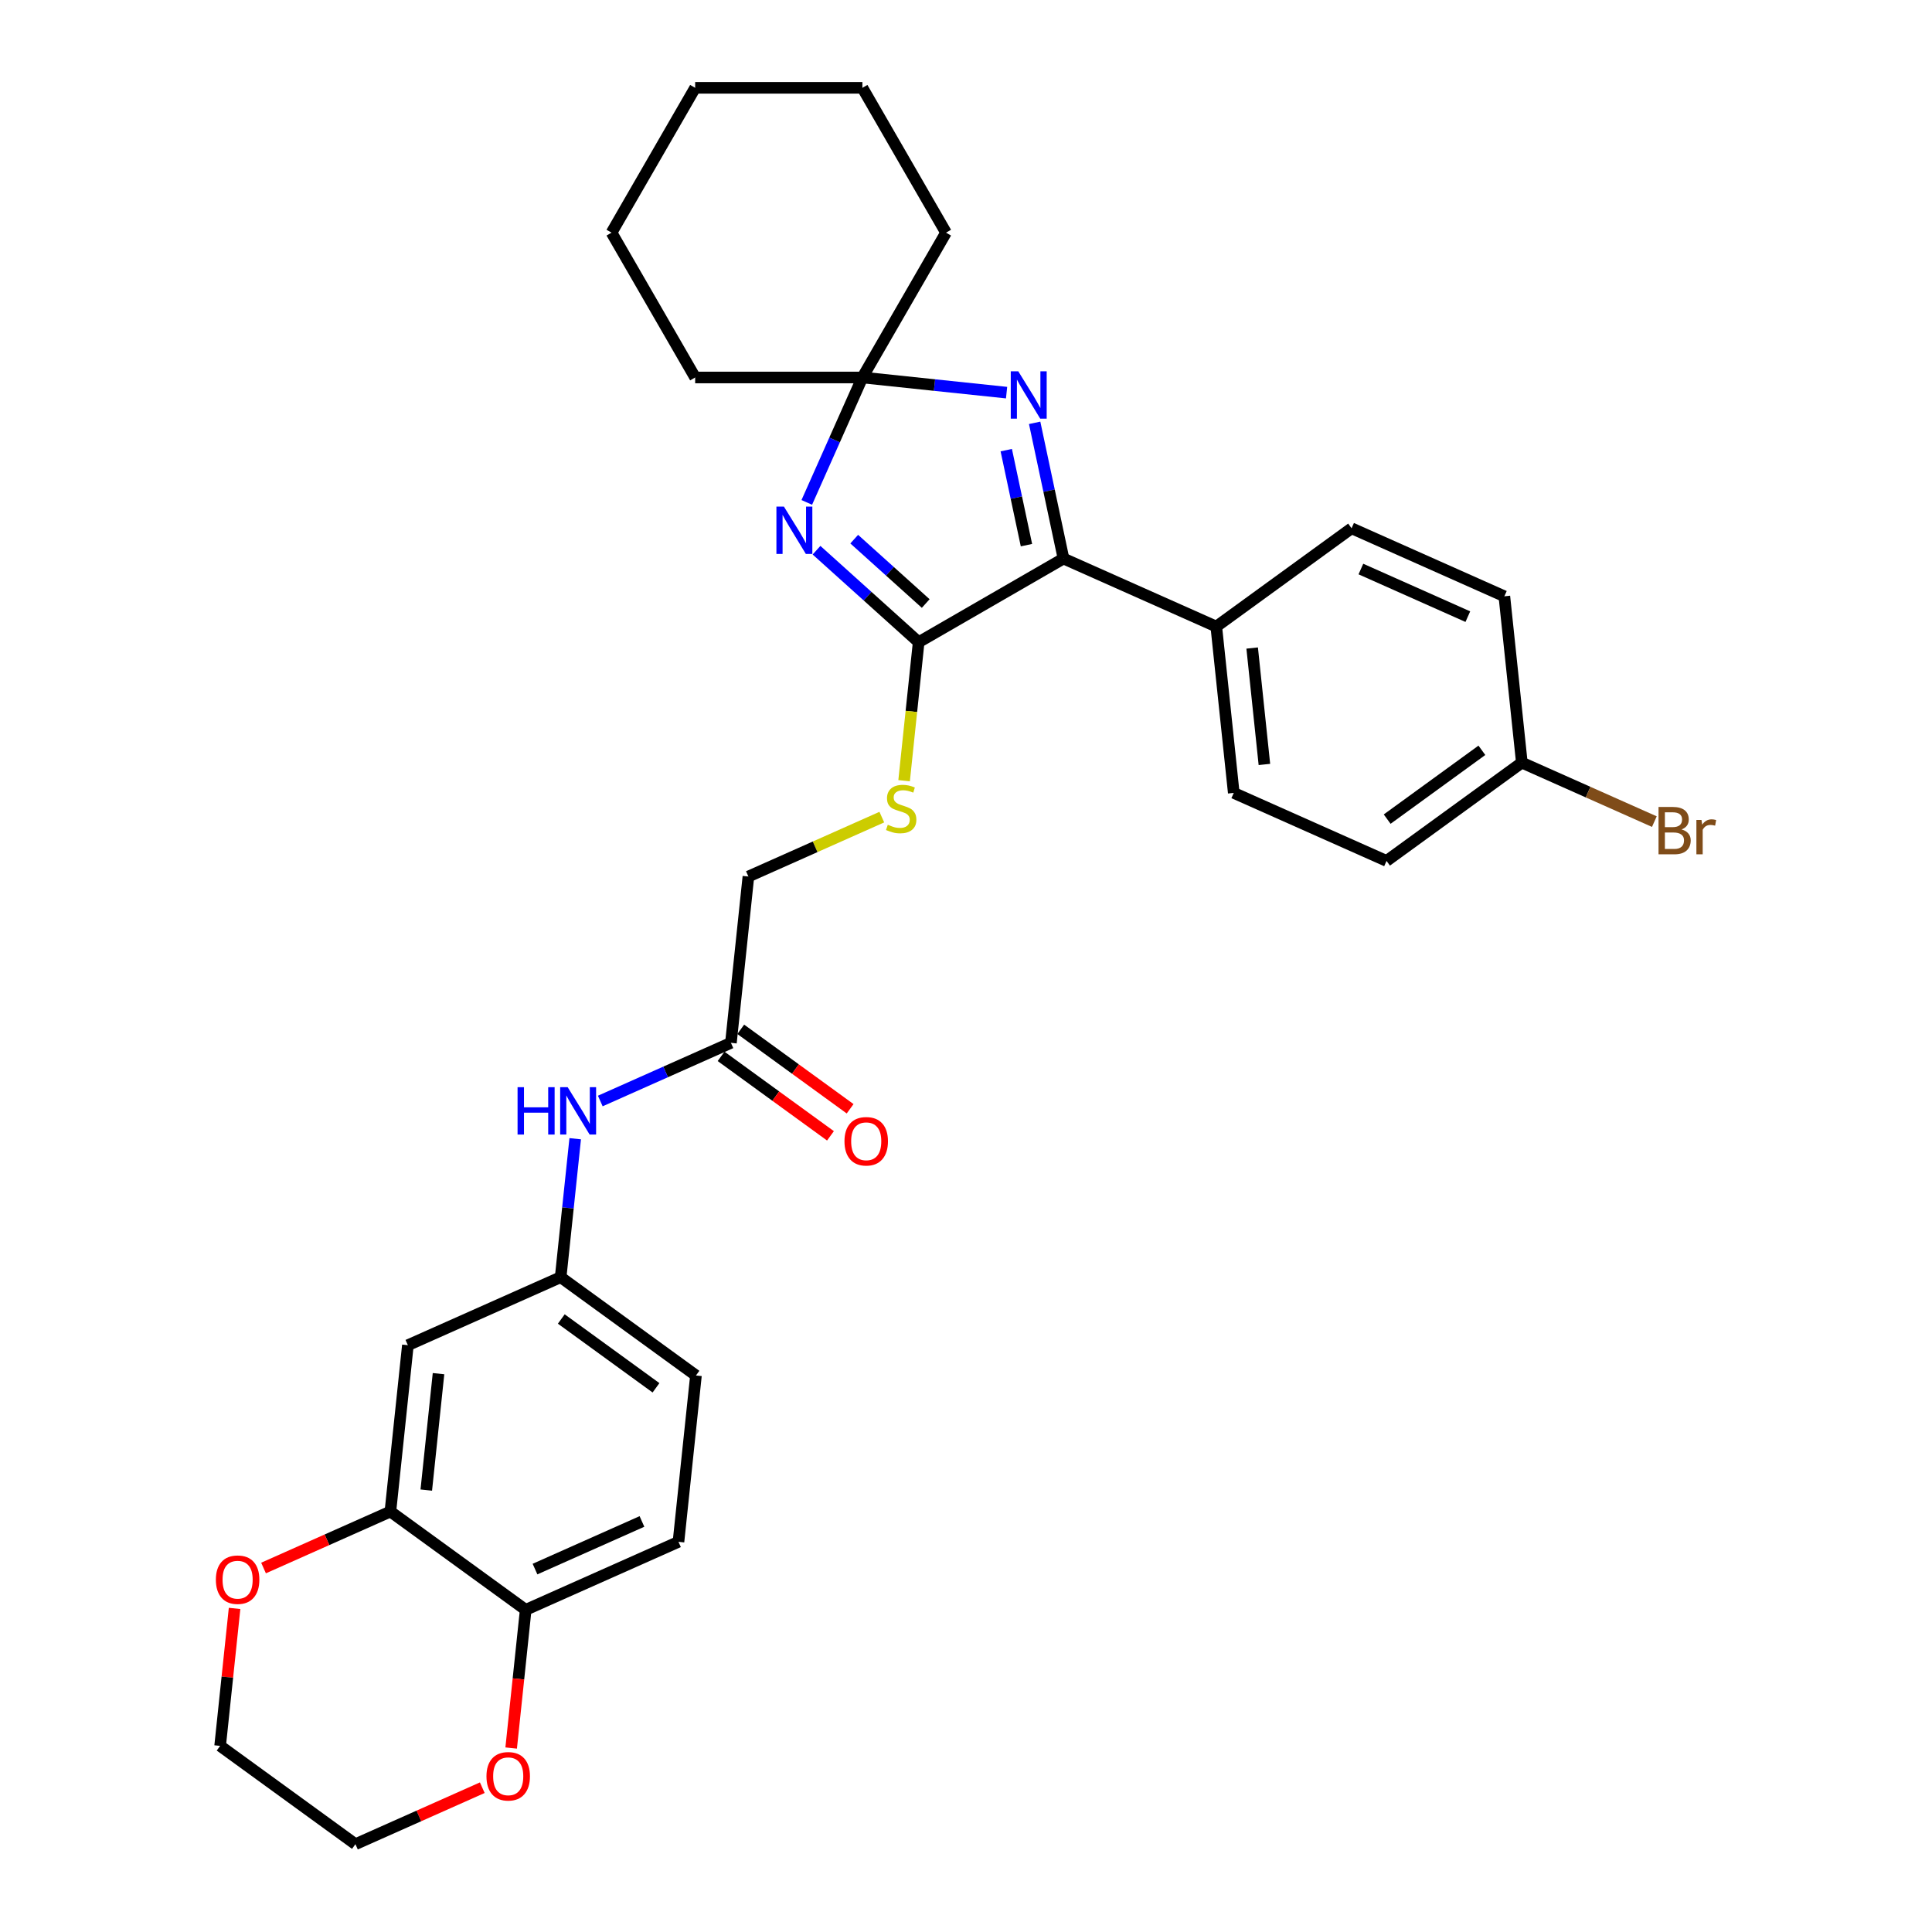 <?xml version='1.0' encoding='iso-8859-1'?>
<svg version='1.1' baseProfile='full'
              xmlns='http://www.w3.org/2000/svg'
                      xmlns:rdkit='http://www.rdkit.org/xml'
                      xmlns:xlink='http://www.w3.org/1999/xlink'
                  xml:space='preserve'
width='1000px' height='1000px' viewBox='0 0 1000 1000'>
<!-- END OF HEADER -->
<rect style='opacity:1.0;fill:#FFFFFF;stroke:none' width='1000' height='1000' x='0' y='0'> </rect>
<path class='bond-0' d='M 422.63,284.785 L 449.064,308.586' style='fill:none;fill-rule:evenodd;stroke:#0000FF;stroke-width:6px;stroke-linecap:butt;stroke-linejoin:miter;stroke-opacity:1' />
<path class='bond-0' d='M 449.064,308.586 L 475.498,332.387' style='fill:none;fill-rule:evenodd;stroke:#000000;stroke-width:6px;stroke-linecap:butt;stroke-linejoin:miter;stroke-opacity:1' />
<path class='bond-0' d='M 442.144,279.059 L 460.648,295.72' style='fill:none;fill-rule:evenodd;stroke:#0000FF;stroke-width:6px;stroke-linecap:butt;stroke-linejoin:miter;stroke-opacity:1' />
<path class='bond-0' d='M 460.648,295.72 L 479.152,312.381' style='fill:none;fill-rule:evenodd;stroke:#000000;stroke-width:6px;stroke-linecap:butt;stroke-linejoin:miter;stroke-opacity:1' />
<path class='bond-3' d='M 417.59,260.044 L 431.984,227.715' style='fill:none;fill-rule:evenodd;stroke:#0000FF;stroke-width:6px;stroke-linecap:butt;stroke-linejoin:miter;stroke-opacity:1' />
<path class='bond-3' d='M 431.984,227.715 L 446.377,195.386' style='fill:none;fill-rule:evenodd;stroke:#000000;stroke-width:6px;stroke-linecap:butt;stroke-linejoin:miter;stroke-opacity:1' />
<path class='bond-2' d='M 475.498,332.387 L 550.464,289.106' style='fill:none;fill-rule:evenodd;stroke:#000000;stroke-width:6px;stroke-linecap:butt;stroke-linejoin:miter;stroke-opacity:1' />
<path class='bond-4' d='M 475.498,332.387 L 471.73,368.238' style='fill:none;fill-rule:evenodd;stroke:#000000;stroke-width:6px;stroke-linecap:butt;stroke-linejoin:miter;stroke-opacity:1' />
<path class='bond-4' d='M 471.73,368.238 L 467.962,404.089' style='fill:none;fill-rule:evenodd;stroke:#CCCC00;stroke-width:6px;stroke-linecap:butt;stroke-linejoin:miter;stroke-opacity:1' />
<path class='bond-1' d='M 521.005,203.23 L 483.691,199.308' style='fill:none;fill-rule:evenodd;stroke:#0000FF;stroke-width:6px;stroke-linecap:butt;stroke-linejoin:miter;stroke-opacity:1' />
<path class='bond-1' d='M 483.691,199.308 L 446.377,195.386' style='fill:none;fill-rule:evenodd;stroke:#000000;stroke-width:6px;stroke-linecap:butt;stroke-linejoin:miter;stroke-opacity:1' />
<path class='bond-31' d='M 535.532,218.856 L 542.998,253.981' style='fill:none;fill-rule:evenodd;stroke:#0000FF;stroke-width:6px;stroke-linecap:butt;stroke-linejoin:miter;stroke-opacity:1' />
<path class='bond-31' d='M 542.998,253.981 L 550.464,289.106' style='fill:none;fill-rule:evenodd;stroke:#000000;stroke-width:6px;stroke-linecap:butt;stroke-linejoin:miter;stroke-opacity:1' />
<path class='bond-31' d='M 520.837,232.993 L 526.063,257.58' style='fill:none;fill-rule:evenodd;stroke:#0000FF;stroke-width:6px;stroke-linecap:butt;stroke-linejoin:miter;stroke-opacity:1' />
<path class='bond-31' d='M 526.063,257.58 L 531.29,282.168' style='fill:none;fill-rule:evenodd;stroke:#000000;stroke-width:6px;stroke-linecap:butt;stroke-linejoin:miter;stroke-opacity:1' />
<path class='bond-8' d='M 550.464,289.106 L 629.543,324.314' style='fill:none;fill-rule:evenodd;stroke:#000000;stroke-width:6px;stroke-linecap:butt;stroke-linejoin:miter;stroke-opacity:1' />
<path class='bond-24' d='M 446.377,195.386 L 489.659,120.42' style='fill:none;fill-rule:evenodd;stroke:#000000;stroke-width:6px;stroke-linecap:butt;stroke-linejoin:miter;stroke-opacity:1' />
<path class='bond-25' d='M 446.377,195.386 L 359.814,195.386' style='fill:none;fill-rule:evenodd;stroke:#000000;stroke-width:6px;stroke-linecap:butt;stroke-linejoin:miter;stroke-opacity:1' />
<path class='bond-15' d='M 456.426,422.939 L 421.898,438.312' style='fill:none;fill-rule:evenodd;stroke:#CCCC00;stroke-width:6px;stroke-linecap:butt;stroke-linejoin:miter;stroke-opacity:1' />
<path class='bond-15' d='M 421.898,438.312 L 387.37,453.685' style='fill:none;fill-rule:evenodd;stroke:#000000;stroke-width:6px;stroke-linecap:butt;stroke-linejoin:miter;stroke-opacity:1' />
<path class='bond-5' d='M 202.067,782.368 L 211.115,696.279' style='fill:none;fill-rule:evenodd;stroke:#000000;stroke-width:6px;stroke-linecap:butt;stroke-linejoin:miter;stroke-opacity:1' />
<path class='bond-5' d='M 220.642,771.264 L 226.976,711.002' style='fill:none;fill-rule:evenodd;stroke:#000000;stroke-width:6px;stroke-linecap:butt;stroke-linejoin:miter;stroke-opacity:1' />
<path class='bond-12' d='M 202.067,782.368 L 169.236,796.985' style='fill:none;fill-rule:evenodd;stroke:#000000;stroke-width:6px;stroke-linecap:butt;stroke-linejoin:miter;stroke-opacity:1' />
<path class='bond-12' d='M 169.236,796.985 L 136.405,811.602' style='fill:none;fill-rule:evenodd;stroke:#FF0000;stroke-width:6px;stroke-linecap:butt;stroke-linejoin:miter;stroke-opacity:1' />
<path class='bond-34' d='M 202.067,782.368 L 272.098,833.248' style='fill:none;fill-rule:evenodd;stroke:#000000;stroke-width:6px;stroke-linecap:butt;stroke-linejoin:miter;stroke-opacity:1' />
<path class='bond-6' d='M 211.115,696.279 L 290.194,661.071' style='fill:none;fill-rule:evenodd;stroke:#000000;stroke-width:6px;stroke-linecap:butt;stroke-linejoin:miter;stroke-opacity:1' />
<path class='bond-7' d='M 378.322,539.773 L 387.37,453.685' style='fill:none;fill-rule:evenodd;stroke:#000000;stroke-width:6px;stroke-linecap:butt;stroke-linejoin:miter;stroke-opacity:1' />
<path class='bond-10' d='M 378.322,539.773 L 344.513,554.826' style='fill:none;fill-rule:evenodd;stroke:#000000;stroke-width:6px;stroke-linecap:butt;stroke-linejoin:miter;stroke-opacity:1' />
<path class='bond-10' d='M 344.513,554.826 L 310.704,569.879' style='fill:none;fill-rule:evenodd;stroke:#0000FF;stroke-width:6px;stroke-linecap:butt;stroke-linejoin:miter;stroke-opacity:1' />
<path class='bond-14' d='M 373.234,546.776 L 401.541,567.343' style='fill:none;fill-rule:evenodd;stroke:#000000;stroke-width:6px;stroke-linecap:butt;stroke-linejoin:miter;stroke-opacity:1' />
<path class='bond-14' d='M 401.541,567.343 L 429.848,587.909' style='fill:none;fill-rule:evenodd;stroke:#FF0000;stroke-width:6px;stroke-linecap:butt;stroke-linejoin:miter;stroke-opacity:1' />
<path class='bond-14' d='M 383.41,532.77 L 411.717,553.336' style='fill:none;fill-rule:evenodd;stroke:#000000;stroke-width:6px;stroke-linecap:butt;stroke-linejoin:miter;stroke-opacity:1' />
<path class='bond-14' d='M 411.717,553.336 L 440.024,573.903' style='fill:none;fill-rule:evenodd;stroke:#FF0000;stroke-width:6px;stroke-linecap:butt;stroke-linejoin:miter;stroke-opacity:1' />
<path class='bond-17' d='M 629.543,324.314 L 638.591,410.403' style='fill:none;fill-rule:evenodd;stroke:#000000;stroke-width:6px;stroke-linecap:butt;stroke-linejoin:miter;stroke-opacity:1' />
<path class='bond-17' d='M 648.118,335.418 L 654.452,395.68' style='fill:none;fill-rule:evenodd;stroke:#000000;stroke-width:6px;stroke-linecap:butt;stroke-linejoin:miter;stroke-opacity:1' />
<path class='bond-18' d='M 629.543,324.314 L 699.574,273.434' style='fill:none;fill-rule:evenodd;stroke:#000000;stroke-width:6px;stroke-linecap:butt;stroke-linejoin:miter;stroke-opacity:1' />
<path class='bond-9' d='M 272.098,833.248 L 351.177,798.04' style='fill:none;fill-rule:evenodd;stroke:#000000;stroke-width:6px;stroke-linecap:butt;stroke-linejoin:miter;stroke-opacity:1' />
<path class='bond-9' d='M 276.918,812.151 L 332.273,787.505' style='fill:none;fill-rule:evenodd;stroke:#000000;stroke-width:6px;stroke-linecap:butt;stroke-linejoin:miter;stroke-opacity:1' />
<path class='bond-13' d='M 272.098,833.248 L 268.339,869.013' style='fill:none;fill-rule:evenodd;stroke:#000000;stroke-width:6px;stroke-linecap:butt;stroke-linejoin:miter;stroke-opacity:1' />
<path class='bond-13' d='M 268.339,869.013 L 264.58,904.777' style='fill:none;fill-rule:evenodd;stroke:#FF0000;stroke-width:6px;stroke-linecap:butt;stroke-linejoin:miter;stroke-opacity:1' />
<path class='bond-11' d='M 297.727,589.403 L 293.961,625.237' style='fill:none;fill-rule:evenodd;stroke:#0000FF;stroke-width:6px;stroke-linecap:butt;stroke-linejoin:miter;stroke-opacity:1' />
<path class='bond-11' d='M 293.961,625.237 L 290.194,661.071' style='fill:none;fill-rule:evenodd;stroke:#000000;stroke-width:6px;stroke-linecap:butt;stroke-linejoin:miter;stroke-opacity:1' />
<path class='bond-19' d='M 290.194,661.071 L 360.225,711.951' style='fill:none;fill-rule:evenodd;stroke:#000000;stroke-width:6px;stroke-linecap:butt;stroke-linejoin:miter;stroke-opacity:1' />
<path class='bond-19' d='M 290.523,682.709 L 339.545,718.325' style='fill:none;fill-rule:evenodd;stroke:#000000;stroke-width:6px;stroke-linecap:butt;stroke-linejoin:miter;stroke-opacity:1' />
<path class='bond-26' d='M 121.417,832.517 L 117.678,868.091' style='fill:none;fill-rule:evenodd;stroke:#FF0000;stroke-width:6px;stroke-linecap:butt;stroke-linejoin:miter;stroke-opacity:1' />
<path class='bond-26' d='M 117.678,868.091 L 113.939,903.665' style='fill:none;fill-rule:evenodd;stroke:#000000;stroke-width:6px;stroke-linecap:butt;stroke-linejoin:miter;stroke-opacity:1' />
<path class='bond-27' d='M 249.632,925.311 L 216.801,939.928' style='fill:none;fill-rule:evenodd;stroke:#FF0000;stroke-width:6px;stroke-linecap:butt;stroke-linejoin:miter;stroke-opacity:1' />
<path class='bond-27' d='M 216.801,939.928 L 183.97,954.545' style='fill:none;fill-rule:evenodd;stroke:#000000;stroke-width:6px;stroke-linecap:butt;stroke-linejoin:miter;stroke-opacity:1' />
<path class='bond-16' d='M 351.177,798.04 L 360.225,711.951' style='fill:none;fill-rule:evenodd;stroke:#000000;stroke-width:6px;stroke-linecap:butt;stroke-linejoin:miter;stroke-opacity:1' />
<path class='bond-22' d='M 638.591,410.403 L 717.67,445.611' style='fill:none;fill-rule:evenodd;stroke:#000000;stroke-width:6px;stroke-linecap:butt;stroke-linejoin:miter;stroke-opacity:1' />
<path class='bond-21' d='M 699.574,273.434 L 778.653,308.642' style='fill:none;fill-rule:evenodd;stroke:#000000;stroke-width:6px;stroke-linecap:butt;stroke-linejoin:miter;stroke-opacity:1' />
<path class='bond-21' d='M 704.394,294.531 L 759.75,319.177' style='fill:none;fill-rule:evenodd;stroke:#000000;stroke-width:6px;stroke-linecap:butt;stroke-linejoin:miter;stroke-opacity:1' />
<path class='bond-20' d='M 787.701,394.731 L 778.653,308.642' style='fill:none;fill-rule:evenodd;stroke:#000000;stroke-width:6px;stroke-linecap:butt;stroke-linejoin:miter;stroke-opacity:1' />
<path class='bond-23' d='M 787.701,394.731 L 821.995,410' style='fill:none;fill-rule:evenodd;stroke:#000000;stroke-width:6px;stroke-linecap:butt;stroke-linejoin:miter;stroke-opacity:1' />
<path class='bond-23' d='M 821.995,410 L 856.289,425.268' style='fill:none;fill-rule:evenodd;stroke:#7F4C19;stroke-width:6px;stroke-linecap:butt;stroke-linejoin:miter;stroke-opacity:1' />
<path class='bond-33' d='M 787.701,394.731 L 717.67,445.611' style='fill:none;fill-rule:evenodd;stroke:#000000;stroke-width:6px;stroke-linecap:butt;stroke-linejoin:miter;stroke-opacity:1' />
<path class='bond-33' d='M 767.021,388.357 L 717.999,423.973' style='fill:none;fill-rule:evenodd;stroke:#000000;stroke-width:6px;stroke-linecap:butt;stroke-linejoin:miter;stroke-opacity:1' />
<path class='bond-29' d='M 489.659,120.42 L 446.377,45.455' style='fill:none;fill-rule:evenodd;stroke:#000000;stroke-width:6px;stroke-linecap:butt;stroke-linejoin:miter;stroke-opacity:1' />
<path class='bond-28' d='M 359.814,195.386 L 316.533,120.42' style='fill:none;fill-rule:evenodd;stroke:#000000;stroke-width:6px;stroke-linecap:butt;stroke-linejoin:miter;stroke-opacity:1' />
<path class='bond-35' d='M 113.939,903.665 L 183.97,954.545' style='fill:none;fill-rule:evenodd;stroke:#000000;stroke-width:6px;stroke-linecap:butt;stroke-linejoin:miter;stroke-opacity:1' />
<path class='bond-30' d='M 316.533,120.42 L 359.814,45.455' style='fill:none;fill-rule:evenodd;stroke:#000000;stroke-width:6px;stroke-linecap:butt;stroke-linejoin:miter;stroke-opacity:1' />
<path class='bond-32' d='M 446.377,45.455 L 359.814,45.455' style='fill:none;fill-rule:evenodd;stroke:#000000;stroke-width:6px;stroke-linecap:butt;stroke-linejoin:miter;stroke-opacity:1' />
<path  class='atom-0' d='M 405.75 262.208
L 413.783 275.193
Q 414.58 276.474, 415.861 278.794
Q 417.142 281.113, 417.211 281.252
L 417.211 262.208
L 420.466 262.208
L 420.466 286.723
L 417.107 286.723
L 408.486 272.526
Q 407.481 270.864, 406.408 268.96
Q 405.369 267.056, 405.058 266.467
L 405.058 286.723
L 401.872 286.723
L 401.872 262.208
L 405.75 262.208
' fill='#0000FF'/>
<path  class='atom-2' d='M 527.047 192.177
L 535.08 205.162
Q 535.877 206.443, 537.158 208.763
Q 538.439 211.082, 538.508 211.221
L 538.508 192.177
L 541.763 192.177
L 541.763 216.692
L 538.404 216.692
L 529.783 202.495
Q 528.779 200.833, 527.705 198.929
Q 526.666 197.025, 526.355 196.436
L 526.355 216.692
L 523.169 216.692
L 523.169 192.177
L 527.047 192.177
' fill='#0000FF'/>
<path  class='atom-5' d='M 459.524 426.89
Q 459.801 426.994, 460.944 427.479
Q 462.087 427.964, 463.333 428.275
Q 464.614 428.552, 465.861 428.552
Q 468.181 428.552, 469.531 427.444
Q 470.882 426.302, 470.882 424.328
Q 470.882 422.977, 470.189 422.146
Q 469.531 421.315, 468.492 420.865
Q 467.454 420.415, 465.722 419.896
Q 463.541 419.238, 462.225 418.615
Q 460.944 417.991, 460.009 416.676
Q 459.109 415.36, 459.109 413.144
Q 459.109 410.062, 461.186 408.158
Q 463.299 406.254, 467.454 406.254
Q 470.293 406.254, 473.513 407.604
L 472.717 410.27
Q 469.774 409.058, 467.558 409.058
Q 465.168 409.058, 463.853 410.062
Q 462.537 411.032, 462.572 412.728
Q 462.572 414.044, 463.229 414.841
Q 463.922 415.637, 464.891 416.087
Q 465.896 416.537, 467.558 417.057
Q 469.774 417.749, 471.089 418.442
Q 472.405 419.134, 473.34 420.554
Q 474.309 421.939, 474.309 424.328
Q 474.309 427.721, 472.024 429.556
Q 469.774 431.357, 465.999 431.357
Q 463.818 431.357, 462.156 430.872
Q 460.529 430.422, 458.59 429.626
L 459.524 426.89
' fill='#CCCC00'/>
<path  class='atom-11' d='M 267.89 562.724
L 271.214 562.724
L 271.214 573.147
L 283.748 573.147
L 283.748 562.724
L 287.072 562.724
L 287.072 587.239
L 283.748 587.239
L 283.748 575.917
L 271.214 575.917
L 271.214 587.239
L 267.89 587.239
L 267.89 562.724
' fill='#0000FF'/>
<path  class='atom-11' d='M 293.824 562.724
L 301.857 575.709
Q 302.653 576.99, 303.934 579.31
Q 305.216 581.63, 305.285 581.768
L 305.285 562.724
L 308.54 562.724
L 308.54 587.239
L 305.181 587.239
L 296.559 573.043
Q 295.555 571.381, 294.482 569.476
Q 293.443 567.572, 293.131 566.983
L 293.131 587.239
L 289.946 587.239
L 289.946 562.724
L 293.824 562.724
' fill='#0000FF'/>
<path  class='atom-13' d='M 111.734 817.645
Q 111.734 811.759, 114.643 808.47
Q 117.551 805.18, 122.988 805.18
Q 128.424 805.18, 131.332 808.47
Q 134.241 811.759, 134.241 817.645
Q 134.241 823.601, 131.298 826.994
Q 128.354 830.353, 122.988 830.353
Q 117.586 830.353, 114.643 826.994
Q 111.734 823.636, 111.734 817.645
M 122.988 827.583
Q 126.727 827.583, 128.735 825.09
Q 130.778 822.562, 130.778 817.645
Q 130.778 812.832, 128.735 810.409
Q 126.727 807.95, 122.988 807.95
Q 119.248 807.95, 117.205 810.374
Q 115.197 812.798, 115.197 817.645
Q 115.197 822.597, 117.205 825.09
Q 119.248 827.583, 122.988 827.583
' fill='#FF0000'/>
<path  class='atom-14' d='M 251.796 919.406
Q 251.796 913.52, 254.705 910.231
Q 257.613 906.941, 263.049 906.941
Q 268.486 906.941, 271.394 910.231
Q 274.303 913.52, 274.303 919.406
Q 274.303 925.362, 271.36 928.755
Q 268.416 932.114, 263.049 932.114
Q 257.648 932.114, 254.705 928.755
Q 251.796 925.397, 251.796 919.406
M 263.049 929.344
Q 266.789 929.344, 268.797 926.851
Q 270.84 924.323, 270.84 919.406
Q 270.84 914.593, 268.797 912.17
Q 266.789 909.711, 263.049 909.711
Q 259.31 909.711, 257.267 912.135
Q 255.259 914.559, 255.259 919.406
Q 255.259 924.358, 257.267 926.851
Q 259.31 929.344, 263.049 929.344
' fill='#FF0000'/>
<path  class='atom-15' d='M 437.1 590.723
Q 437.1 584.837, 440.008 581.547
Q 442.917 578.258, 448.353 578.258
Q 453.789 578.258, 456.698 581.547
Q 459.606 584.837, 459.606 590.723
Q 459.606 596.679, 456.663 600.072
Q 453.72 603.431, 448.353 603.431
Q 442.951 603.431, 440.008 600.072
Q 437.1 596.713, 437.1 590.723
M 448.353 600.661
Q 452.092 600.661, 454.101 598.168
Q 456.144 595.64, 456.144 590.723
Q 456.144 585.91, 454.101 583.486
Q 452.092 581.028, 448.353 581.028
Q 444.613 581.028, 442.571 583.452
Q 440.562 585.876, 440.562 590.723
Q 440.562 595.675, 442.571 598.168
Q 444.613 600.661, 448.353 600.661
' fill='#FF0000'/>
<path  class='atom-24' d='M 870.364 429.316
Q 872.719 429.974, 873.896 431.428
Q 875.108 432.848, 875.108 434.96
Q 875.108 438.353, 872.927 440.292
Q 870.78 442.197, 866.694 442.197
L 858.453 442.197
L 858.453 417.682
L 865.69 417.682
Q 869.88 417.682, 871.992 419.379
Q 874.104 421.075, 874.104 424.191
Q 874.104 427.896, 870.364 429.316
M 861.743 420.452
L 861.743 428.139
L 865.69 428.139
Q 868.114 428.139, 869.36 427.169
Q 870.641 426.165, 870.641 424.191
Q 870.641 420.452, 865.69 420.452
L 861.743 420.452
M 866.694 439.427
Q 869.083 439.427, 870.364 438.284
Q 871.646 437.141, 871.646 434.96
Q 871.646 432.952, 870.226 431.948
Q 868.841 430.909, 866.175 430.909
L 861.743 430.909
L 861.743 439.427
L 866.694 439.427
' fill='#7F4C19'/>
<path  class='atom-24' d='M 880.683 424.399
L 881.064 426.858
Q 882.933 424.088, 885.98 424.088
Q 886.95 424.088, 888.266 424.434
L 887.746 427.342
Q 886.257 426.996, 885.426 426.996
Q 883.972 426.996, 883.003 427.585
Q 882.068 428.139, 881.306 429.489
L 881.306 442.197
L 878.051 442.197
L 878.051 424.399
L 880.683 424.399
' fill='#7F4C19'/>
</svg>

